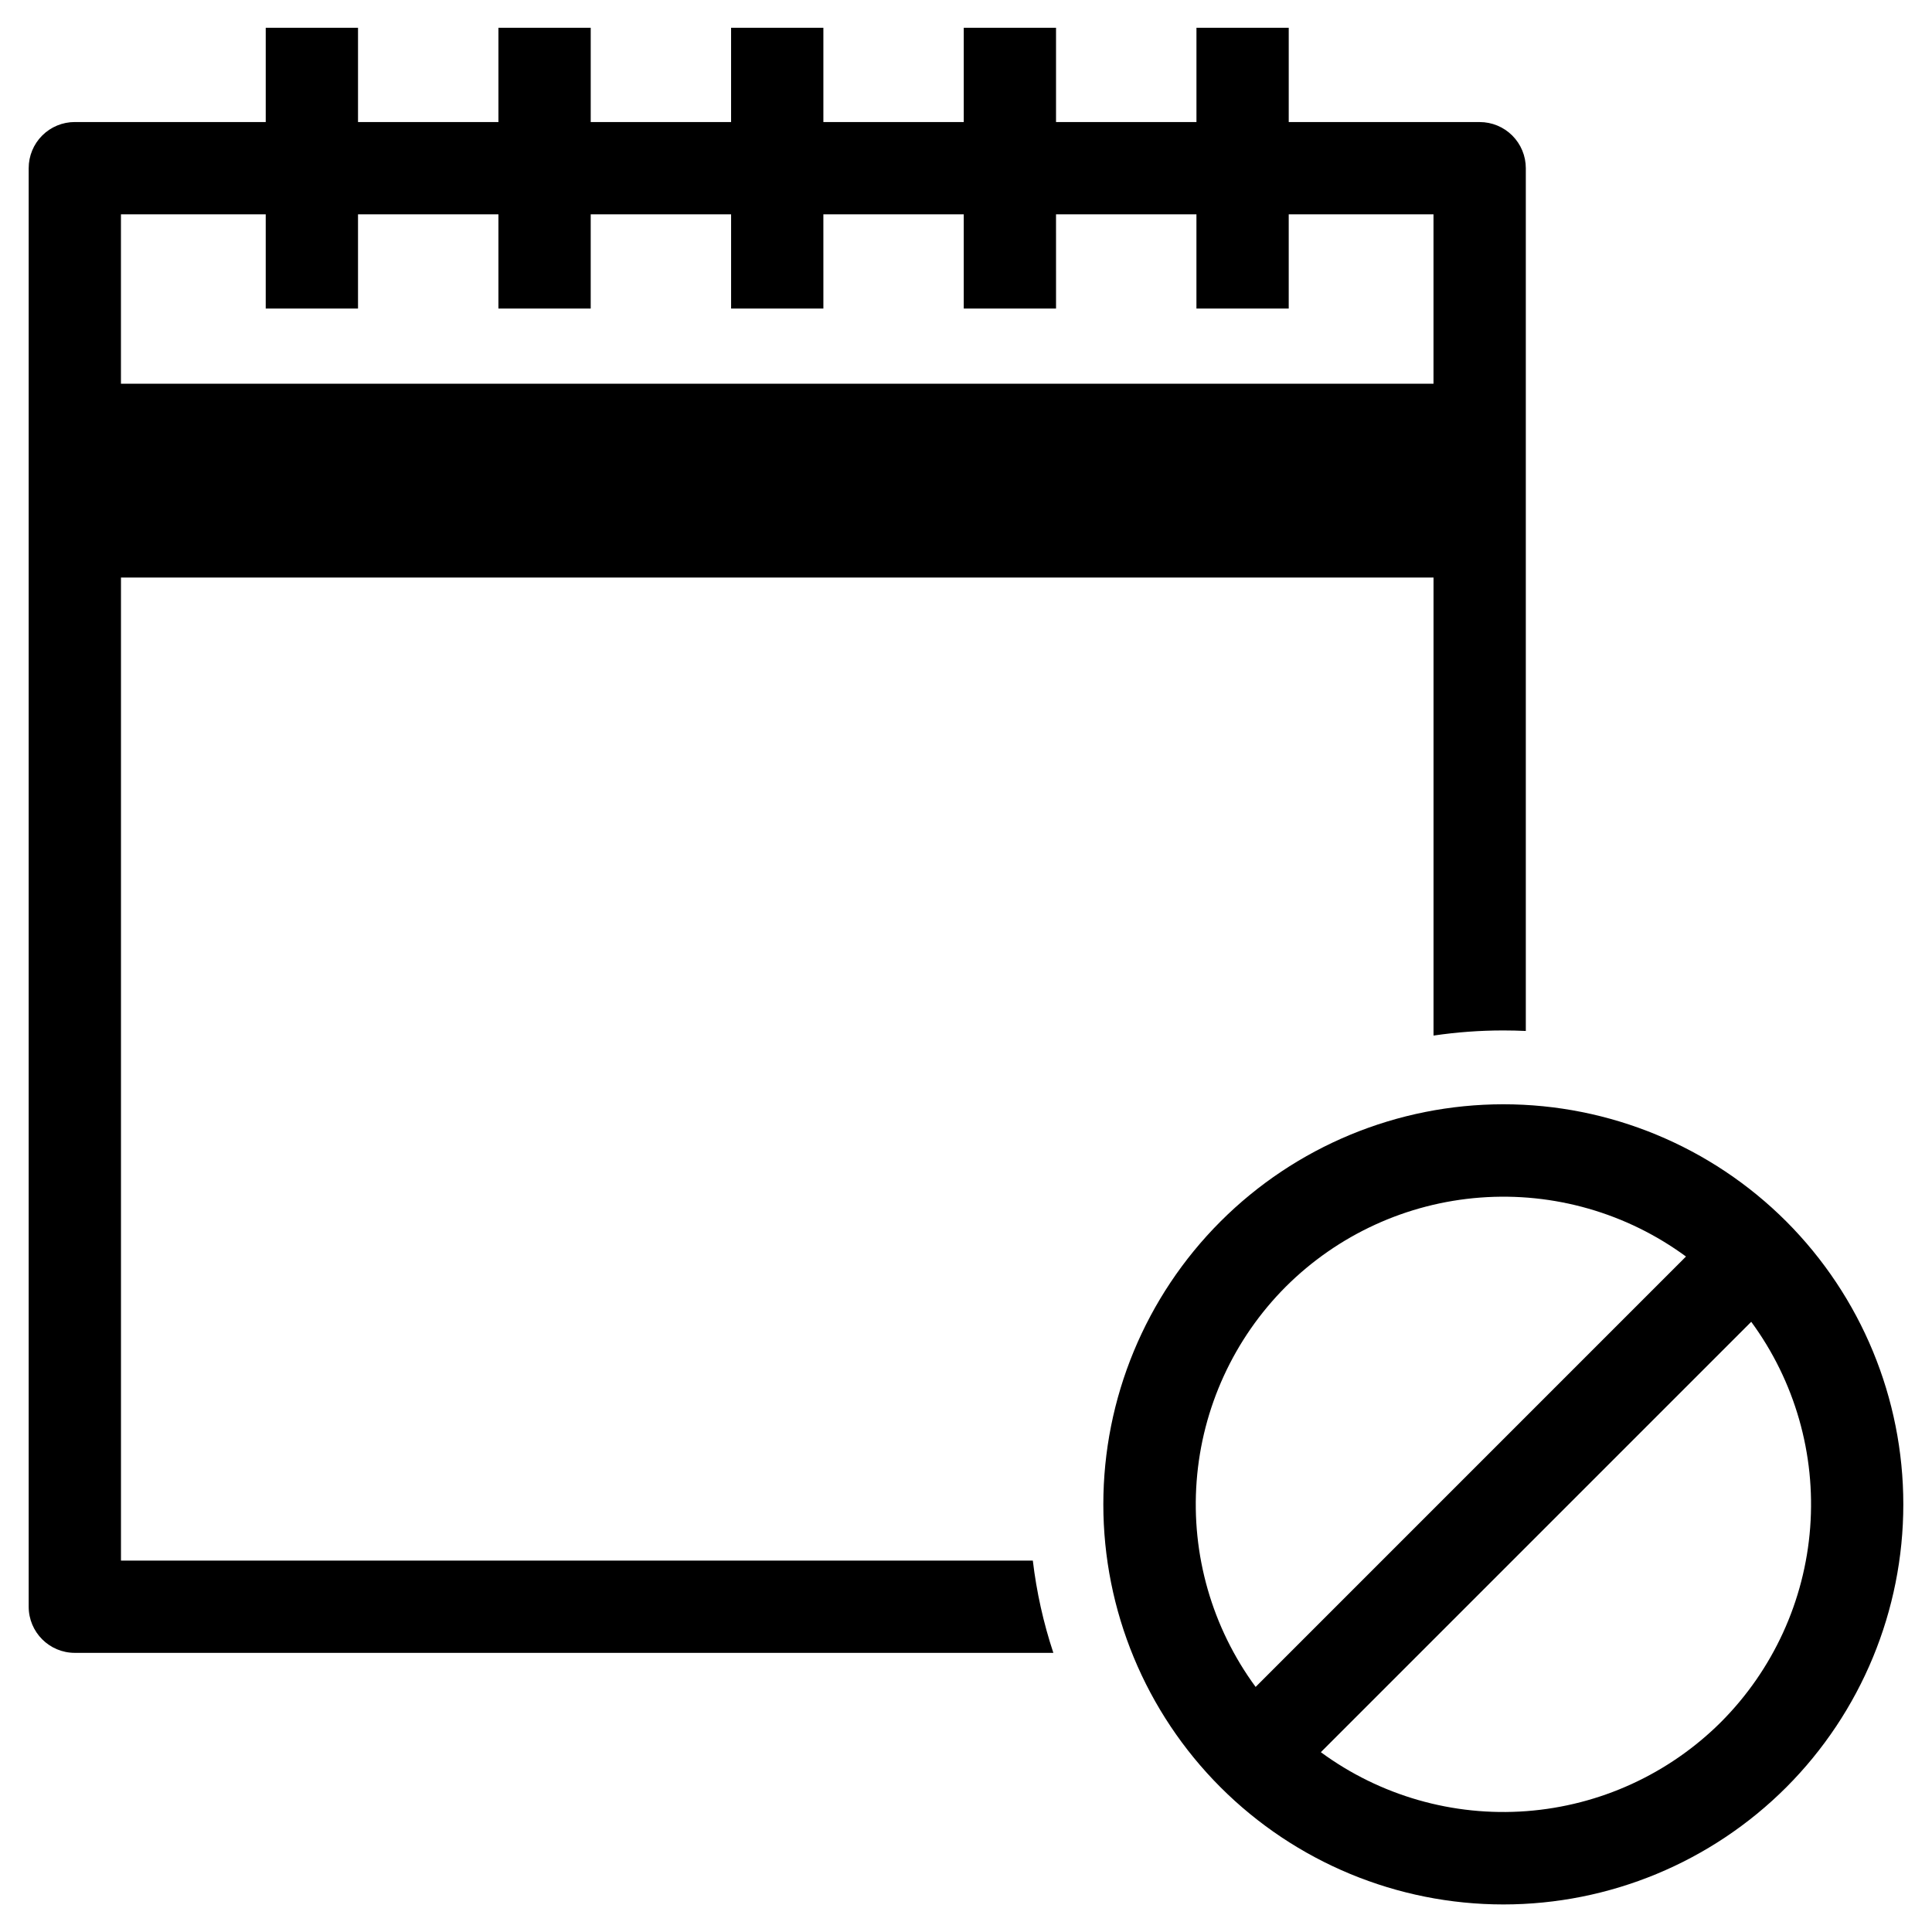 <?xml version="1.0" encoding="UTF-8"?>
<!-- Uploaded to: ICON Repo, www.iconrepo.com, Generator: ICON Repo Mixer Tools -->
<svg fill="#000000" width="800px" height="800px" version="1.1" viewBox="144 144 512 512" xmlns="http://www.w3.org/2000/svg">
 <g>
  <path d="m536.12 176.34h-50.594v-24.984h-24.453v24.984h-37.215v-24.984h-24.453v24.984h-37.203v-24.984h-24.457v24.984h-37.199v-24.984h-24.457v24.984h-37.211v-24.984h-24.457v24.984h-50.594c-3.242-0.004-6.356 1.285-8.648 3.578-2.293 2.293-3.582 5.406-3.578 8.648v381.23c0 6.75 5.473 12.227 12.227 12.227h259.32c-2.633-7.949-4.457-16.141-5.441-24.453h-241.65v-260.51l347.84-0.004v121.38c6.133-0.902 12.32-1.359 18.52-1.359 1.984 0 3.973 0.051 5.938 0.137v-228.64c0-3.242-1.289-6.356-3.582-8.648-2.293-2.293-5.402-3.582-8.648-3.578zm-12.227 69.355h-347.84v-44.902h38.367v24.973h24.457v-24.973h37.211v24.973h24.457v-24.973h37.203v24.973h24.457l-0.004-24.973h37.203v24.973h24.457l-0.004-24.973h37.211v24.973h24.457v-24.973h38.367z"/>
  <path d="m617.39 467.7c-19.883-19.883-46.852-31.055-74.969-31.055-28.121 0-55.09 11.172-74.973 31.055-19.883 19.883-31.055 46.852-31.055 74.973 0 28.117 11.172 55.086 31.055 74.969 19.883 19.887 46.852 31.055 74.973 31.055 28.117 0 55.086-11.168 74.969-31.055 19.855-19.898 31.008-46.859 31.008-74.969 0-28.113-11.152-55.074-31.008-74.973zm-132.65 17.293c13.812-13.777 32.098-22.16 51.551-23.625 19.453-1.469 38.789 4.074 54.512 15.625l-114.05 114.06c-11.555-15.723-17.098-35.059-15.633-54.512 1.465-19.453 9.844-37.738 23.621-51.551zm115.35 115.35 0.004 0.004c-13.812 13.773-32.098 22.156-51.551 23.621-19.453 1.469-38.789-4.07-54.508-15.621l114.06-114.06h-0.004c11.551 15.723 17.094 35.059 15.625 54.512-1.465 19.453-9.848 37.738-23.625 51.551z"/>
 </g>
</svg>